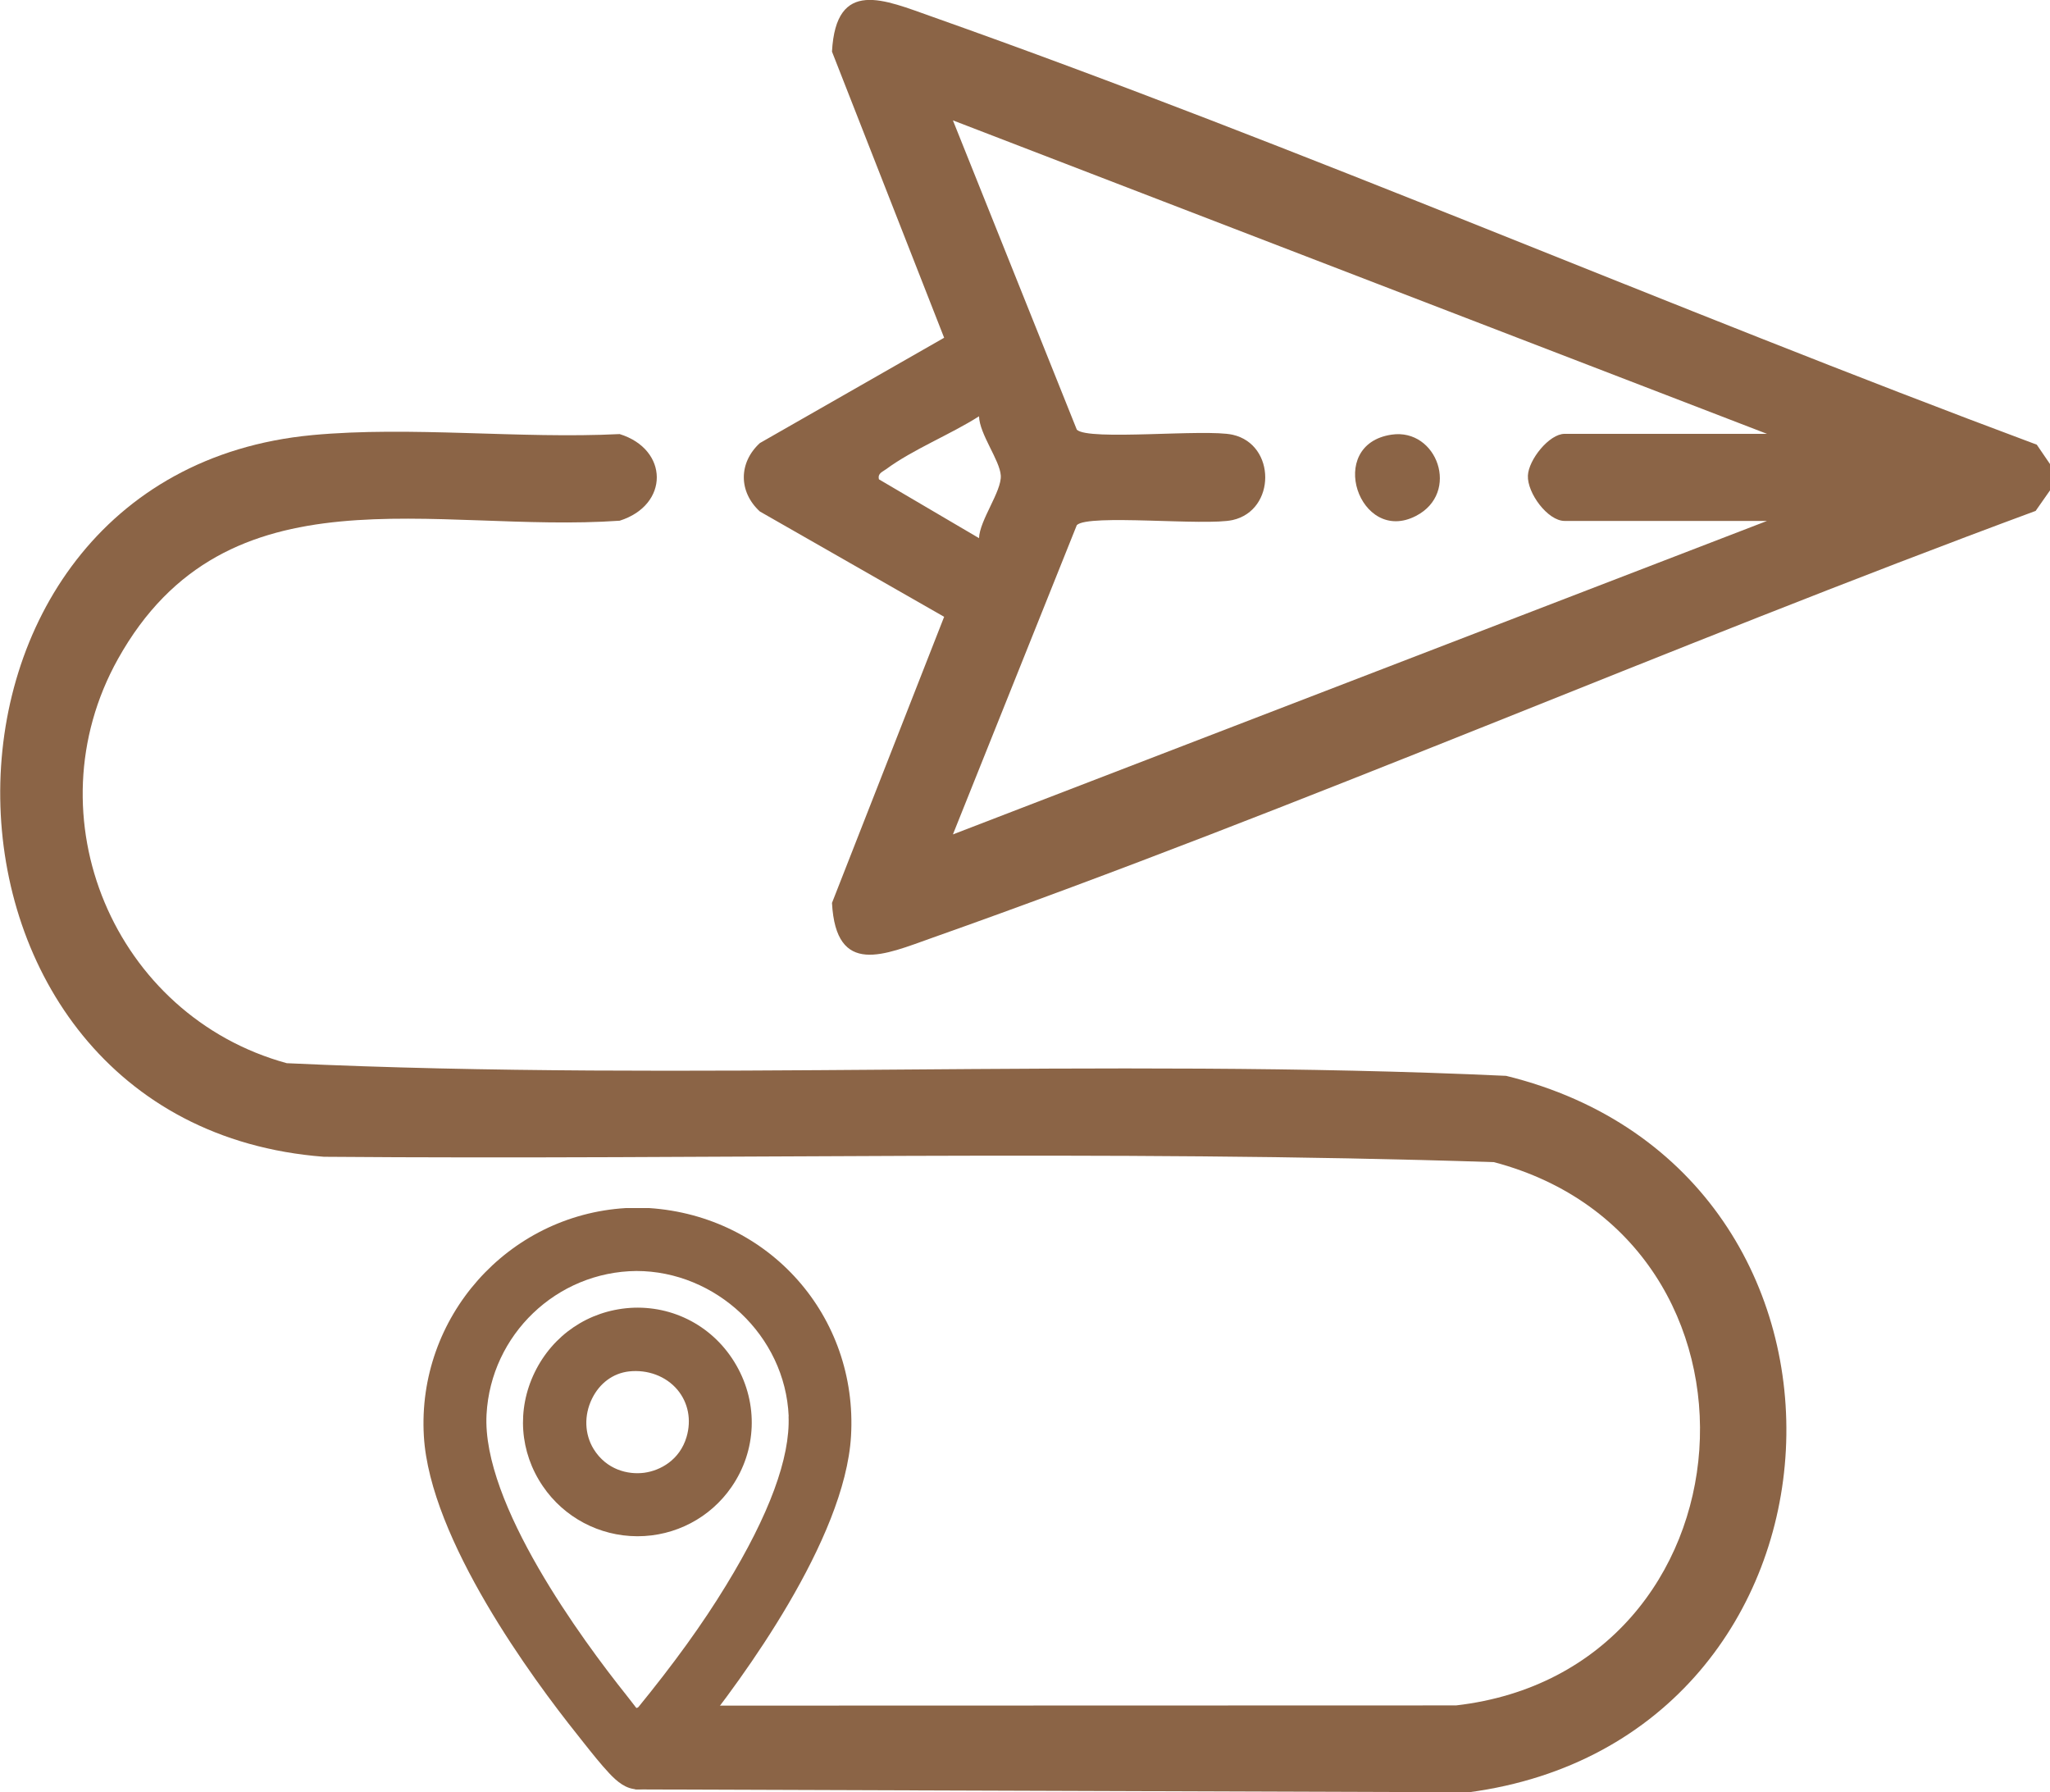 <?xml version="1.0" encoding="UTF-8"?>
<svg id="katman_1" data-name="katman 1" xmlns="http://www.w3.org/2000/svg" viewBox="0 0 179.87 157.23">
  <defs>
    <style>
      .cls-1 {
        fill: #8b6446;
      }

      .cls-2 {
        fill: #8b6446;
      }
    </style>
  </defs>
  <path class="cls-2" d="M179.87,40.73v2.29l-1.26,1.8c-32.39,11.97-64.24,25.93-96.81,37.45-4.18,1.48-8.45,3.46-8.8-3.06l9.84-25.1-16.17-9.24c-1.88-1.73-1.87-4.28,0-6l16.17-9.24-9.84-25.1c.35-6.51,4.62-4.53,8.8-3.06,32.6,11.54,64.52,25.47,96.91,37.54l1.16,1.7ZM155.04,45.7h-17.76c-1.48,0-3.29-2.45-3.22-3.98.06-1.39,1.87-3.66,3.22-3.66h17.76L83.61,10.56l10.87,27.13c.98,1.01,11.29-.09,13.68.45,3.81.86,3.8,6.62,0,7.48-2.4.54-12.7-.56-13.68.45l-10.87,27.13,71.43-27.5ZM85.9,47.22c.05-1.59,2-4.12,1.91-5.51-.09-1.35-1.86-3.61-1.91-5.19-2.49,1.59-5.81,2.91-8.15,4.64-.32.24-.76.36-.63.89l8.78,5.16Z"/>
  <path class="cls-2" d="M27.39,38.17c8.69-.81,18.21.35,26.98-.09,4.32,1.34,4.37,6.22,0,7.6-16.24,1.14-34.46-5-44.02,12.13-7.72,13.84-.33,31.31,14.81,35.46,35.53,1.66,71.44-.53,106.99,1.11,34.59,8.49,31.95,58.15-3.27,62.85l-73.08-.25c-4-1.55-3.33-6.75.93-7.35l71.03-.02c26.6-3.07,29.2-40.81,3.32-47.66-34.13-1.12-68.46-.19-102.66-.47-37.41-2.88-37.98-59.84-1.02-63.31Z"/>
  <path class="cls-2" d="M122.1,38.13c4-.59,6.05,5.11,2.14,7.13-4.96,2.57-7.99-6.27-2.14-7.13Z"/>
  <g>
    <path class="cls-1" d="M56.96,105.98h-.04s-2.01,0-2.01,0c-10.38.62-18.33,9.59-17.72,20,.53,9.09,9.59,21.35,13.46,26.19l.56.71c.73.92,1.5,1.89,2.25,2.69.65.69,1.45,1.4,2.48,1.4h0c1.03,0,1.82-.7,2.52-1.45.74-.79,1.5-1.76,2.22-2.67l.53-.68c3.87-4.84,12.93-17.09,13.46-26.19.61-10.51-7.16-19.3-17.71-20ZM69.19,124.24c.15,3.64-1.69,8.64-5.49,14.85-2.06,3.38-4.56,6.84-7.81,10.82-.16-.2-.32-.41-.47-.61l-.46-.59c-3.83-4.8-12.7-16.8-12.27-24.63.38-7,6.16-12.52,13.15-12.58,6.95,0,13.06,5.66,13.36,12.75Z"/>
    <path class="cls-1" d="M55.26,114.74c-3.63.26-6.75,2.37-8.35,5.66-1.58,3.26-1.32,6.99.72,9.98,1.86,2.74,4.96,4.38,8.28,4.39h.03c3.31,0,6.39-1.62,8.25-4.33,2.2-3.19,2.36-7.28.42-10.66-1.93-3.38-5.52-5.3-9.36-5.04ZM60.24,126.06c-.6,2.03-2.31,2.95-3.71,3.14-1.44.19-3.33-.27-4.45-2.09-.79-1.3-.85-2.94-.14-4.4.67-1.37,1.85-2.24,3.25-2.4,1.63-.18,3.24.41,4.25,1.61.95,1.14,1.24,2.65.8,4.14Z"/>
  </g>
</svg>